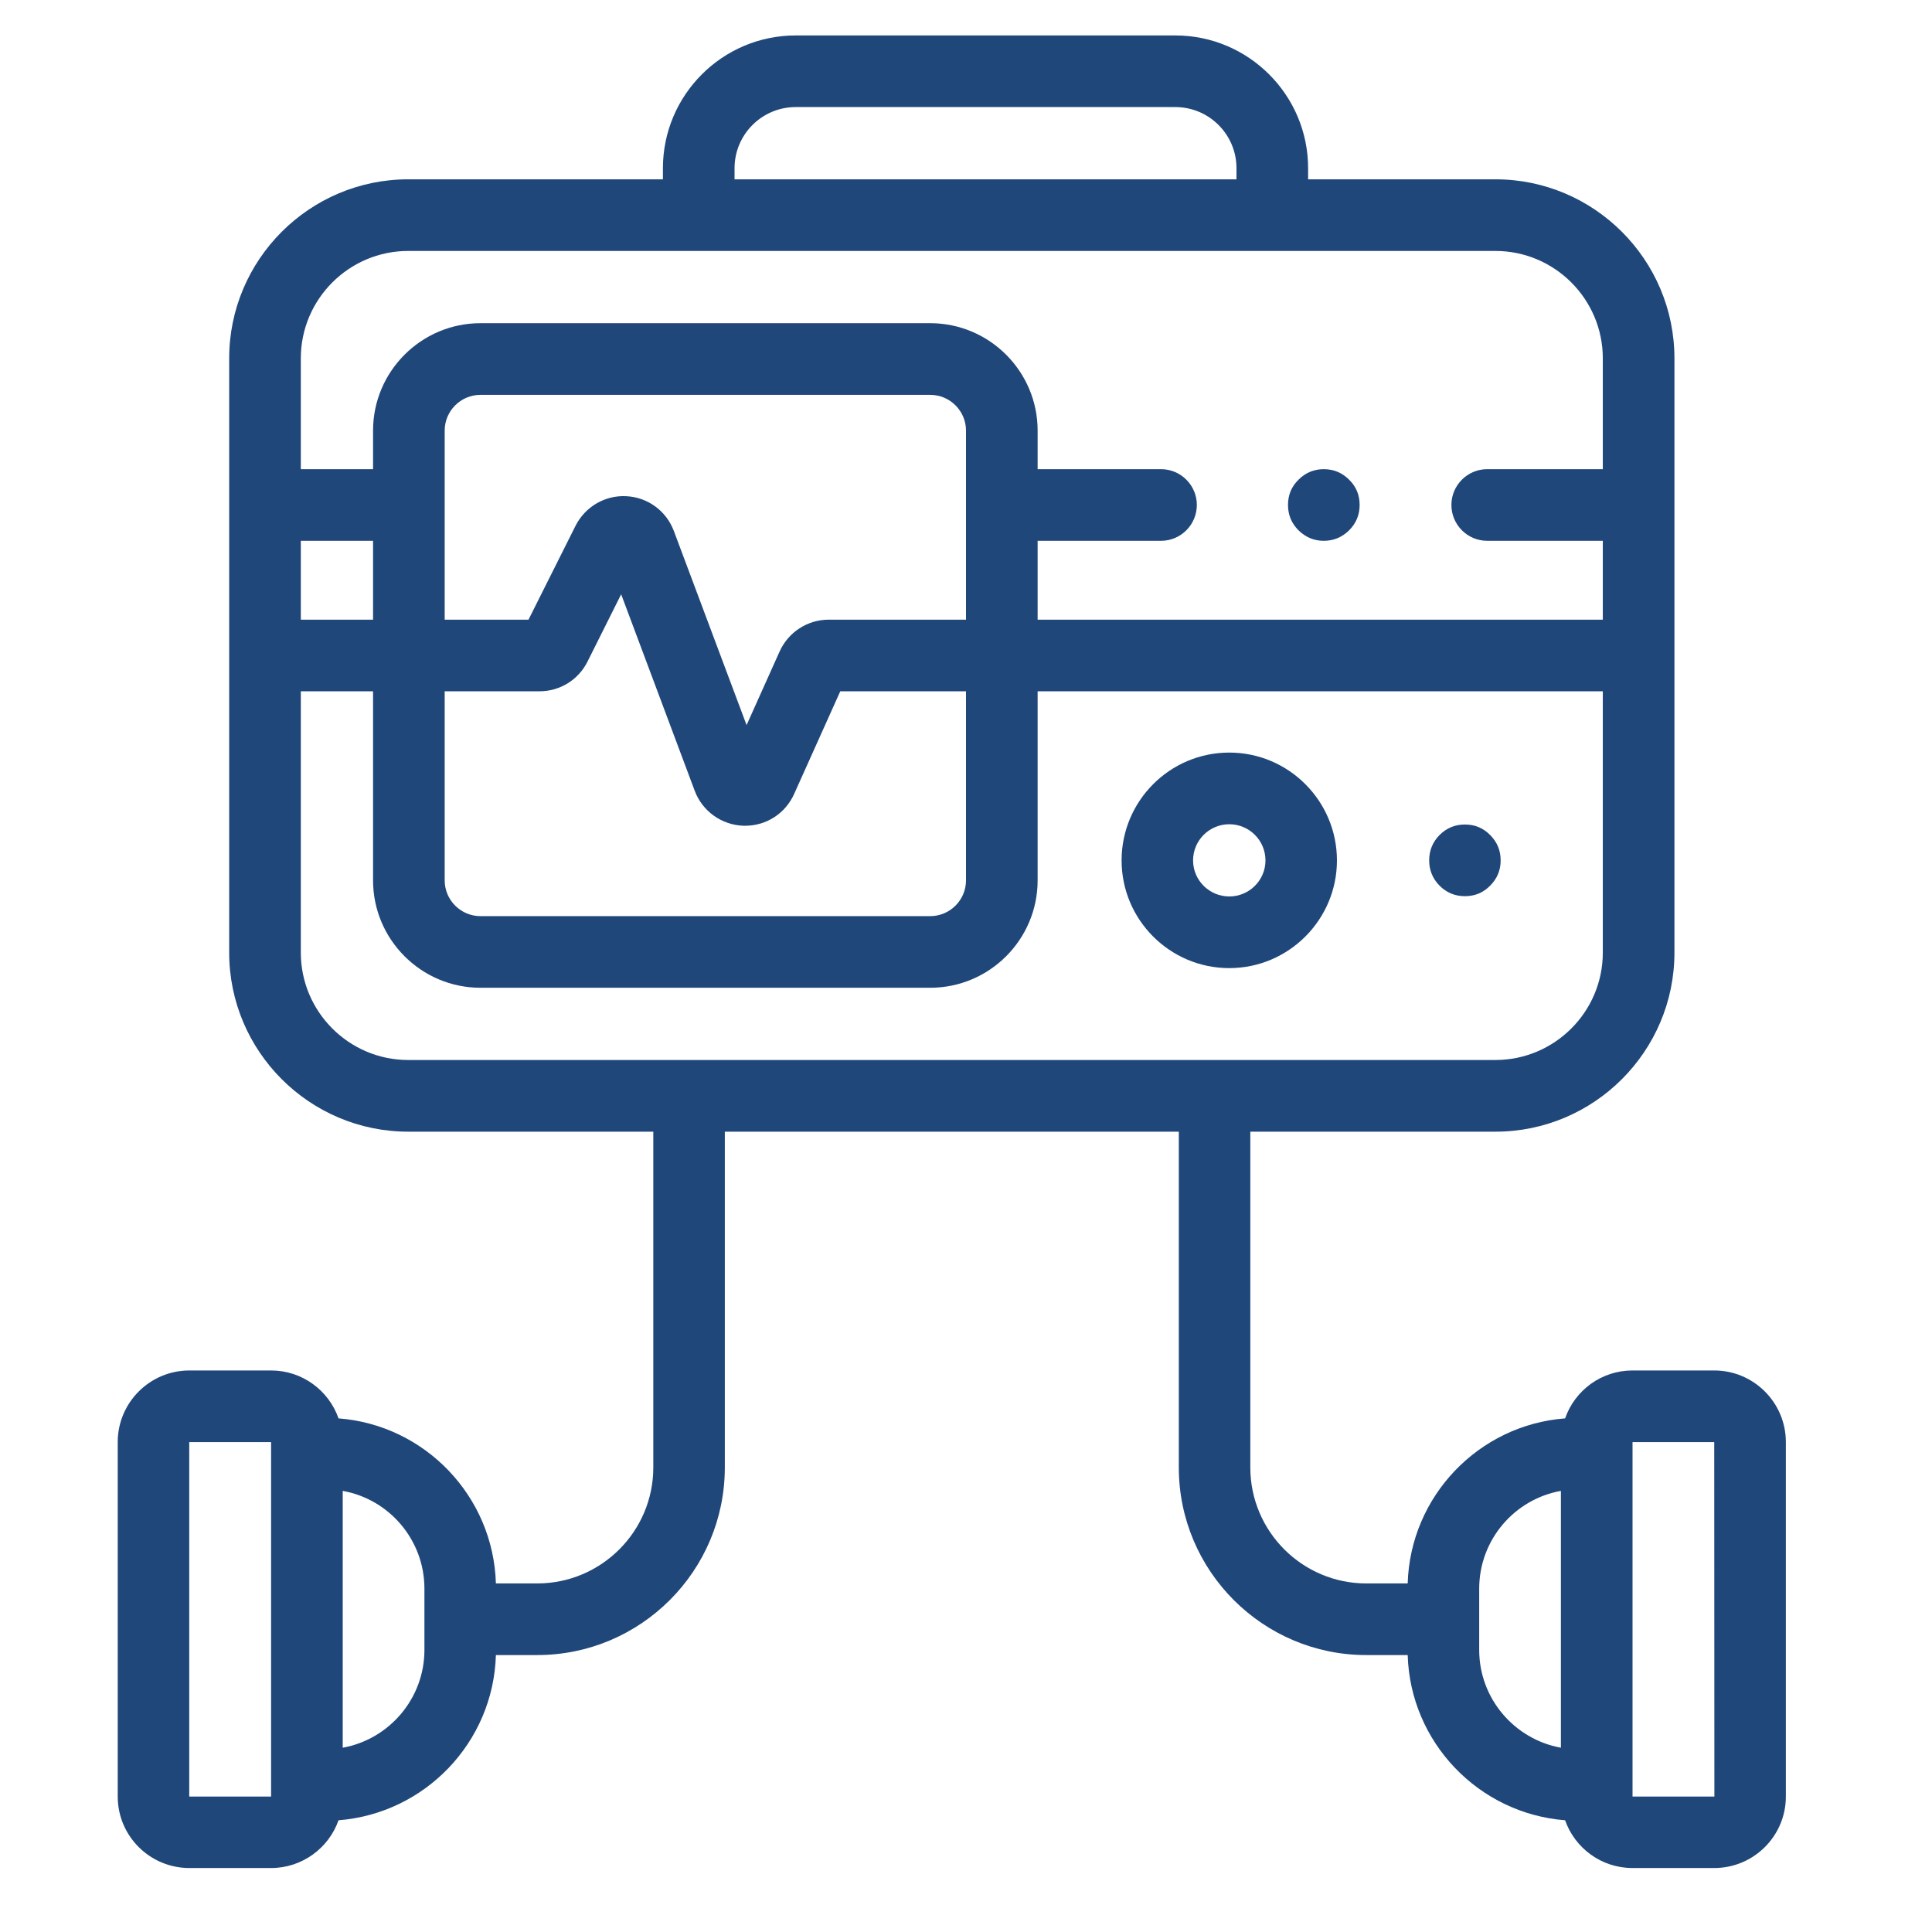 <?xml version="1.0" encoding="UTF-8"?> <svg xmlns="http://www.w3.org/2000/svg" xmlns:xlink="http://www.w3.org/1999/xlink" width="67" zoomAndPan="magnify" viewBox="0 0 50.25 50.25" height="67" preserveAspectRatio="xMidYMid meet" version="1.0"><defs><clipPath id="071ba1c2d6"><path d="M 3 0.922 L 47 0.922 L 47 48.957 L 3 48.957 Z M 3 0.922 " clip-rule="nonzero"></path></clipPath></defs><g clip-path="url(#071ba1c2d6)"><path fill="#20477a" d="M 44.586 35.645 L 42.461 35.645 C 41.648 35.645 40.961 36.164 40.707 36.891 C 38.461 37.062 36.68 38.914 36.613 41.184 L 35.535 41.184 C 33.875 41.184 32.52 39.832 32.52 38.168 L 32.52 29.434 L 38.895 29.434 C 41.461 29.434 43.551 27.344 43.551 24.777 L 43.551 9.32 C 43.551 6.754 41.461 4.664 38.895 4.664 L 34.023 4.664 L 34.023 4.375 C 34.023 2.473 32.473 0.922 30.57 0.922 L 20.695 0.922 C 18.789 0.922 17.242 2.473 17.242 4.375 L 17.242 4.664 L 10.617 4.664 C 8.051 4.664 5.961 6.754 5.961 9.32 L 5.961 24.777 C 5.961 27.344 8.051 29.434 10.617 29.434 L 16.992 29.434 L 16.992 38.168 C 16.992 39.832 15.637 41.184 13.973 41.184 L 12.898 41.184 C 12.832 38.914 11.051 37.062 8.805 36.891 C 8.551 36.164 7.859 35.645 7.051 35.645 L 4.926 35.645 C 3.898 35.645 3.062 36.48 3.062 37.508 L 3.062 46.727 C 3.062 47.754 3.898 48.586 4.926 48.586 L 7.051 48.586 C 7.859 48.586 8.551 48.066 8.805 47.344 C 11.051 47.168 12.832 45.32 12.898 43.047 L 13.973 43.047 C 16.664 43.047 18.852 40.859 18.852 38.168 L 18.852 29.434 L 30.66 29.434 L 30.66 38.168 C 30.66 40.859 32.848 43.047 35.535 43.047 L 36.613 43.047 C 36.68 45.32 38.461 47.168 40.707 47.344 C 40.961 48.066 41.648 48.586 42.461 48.586 L 44.586 48.586 C 45.613 48.586 46.449 47.754 46.449 46.727 L 46.449 37.508 C 46.449 36.48 45.613 35.645 44.586 35.645 Z M 7.051 46.727 L 4.922 46.727 L 4.922 37.508 L 7.051 37.508 Z M 11.039 42.914 C 11.039 44.18 10.121 45.238 8.914 45.457 L 8.914 38.777 C 10.121 38.992 11.039 40.051 11.039 41.32 Z M 19.105 4.375 C 19.105 3.5 19.816 2.785 20.695 2.785 L 30.57 2.785 C 31.449 2.785 32.16 3.5 32.16 4.375 L 32.16 4.664 L 19.105 4.664 Z M 10.617 6.527 L 38.895 6.527 C 40.434 6.527 41.688 7.781 41.688 9.32 L 41.688 12.203 L 38.68 12.203 C 38.168 12.203 37.75 12.621 37.75 13.133 C 37.75 13.648 38.168 14.066 38.68 14.066 L 41.688 14.066 L 41.688 16.117 L 26.988 16.117 L 26.988 14.066 L 30.199 14.066 C 30.711 14.066 31.129 13.648 31.129 13.133 C 31.129 12.621 30.711 12.203 30.199 12.203 L 26.988 12.203 L 26.988 11.199 C 26.988 9.66 25.734 8.406 24.195 8.406 L 12.496 8.406 C 10.957 8.406 9.703 9.66 9.703 11.199 L 9.703 12.203 L 7.824 12.203 L 7.824 9.32 C 7.824 7.781 9.078 6.527 10.617 6.527 Z M 7.824 14.066 L 9.703 14.066 L 9.703 16.117 L 7.824 16.117 Z M 25.125 16.117 L 21.555 16.117 C 21.004 16.117 20.504 16.441 20.277 16.945 L 19.418 18.859 L 17.527 13.812 C 17.332 13.289 16.848 12.934 16.293 12.906 C 15.738 12.875 15.219 13.18 14.969 13.676 L 13.746 16.117 L 11.566 16.117 L 11.566 11.199 C 11.566 10.688 11.984 10.27 12.496 10.27 L 24.195 10.27 C 24.707 10.27 25.125 10.688 25.125 11.199 Z M 11.566 17.98 L 14.031 17.98 C 14.562 17.98 15.043 17.684 15.281 17.207 L 16.156 15.457 L 18.07 20.57 C 18.27 21.102 18.77 21.457 19.336 21.477 C 19.352 21.477 19.367 21.477 19.383 21.477 C 19.934 21.477 20.43 21.156 20.656 20.648 L 21.855 17.98 L 25.125 17.98 L 25.125 22.898 C 25.125 23.41 24.707 23.828 24.195 23.828 L 12.496 23.828 C 11.984 23.828 11.566 23.41 11.566 22.898 Z M 7.824 24.777 L 7.824 17.98 L 9.703 17.98 L 9.703 22.898 C 9.703 24.438 10.957 25.691 12.496 25.691 L 24.195 25.691 C 25.734 25.691 26.988 24.438 26.988 22.898 L 26.988 17.98 L 41.688 17.98 L 41.688 24.777 C 41.688 26.316 40.434 27.57 38.895 27.57 L 10.617 27.57 C 9.078 27.57 7.824 26.316 7.824 24.777 Z M 38.473 42.914 L 38.473 41.32 C 38.473 40.051 39.391 38.992 40.598 38.777 L 40.598 45.457 C 39.391 45.238 38.473 44.18 38.473 42.914 Z M 44.586 46.727 L 42.461 46.727 L 42.461 37.508 L 44.586 37.508 L 44.59 46.727 C 44.59 46.727 44.59 46.727 44.586 46.727 Z M 44.586 46.727 " fill-opacity="1" fill-rule="nonzero"></path></g><path fill="#20477a" d="M 31.973 19.574 C 30.426 19.574 29.172 20.832 29.172 22.379 C 29.172 23.922 30.426 25.18 31.973 25.18 C 33.516 25.18 34.773 23.922 34.773 22.379 C 34.773 20.832 33.516 19.574 31.973 19.574 Z M 31.973 23.316 C 31.453 23.316 31.031 22.895 31.031 22.379 C 31.031 21.859 31.453 21.438 31.973 21.438 C 32.492 21.438 32.914 21.859 32.914 22.379 C 32.914 22.895 32.492 23.316 31.973 23.316 Z M 31.973 23.316 " fill-opacity="1" fill-rule="nonzero"></path><path fill="#20477a" d="M 39.031 22.379 C 39.031 22.633 38.941 22.852 38.758 23.035 C 38.578 23.219 38.359 23.309 38.102 23.309 C 37.844 23.309 37.625 23.219 37.441 23.035 C 37.262 22.852 37.172 22.633 37.172 22.379 C 37.172 22.121 37.262 21.902 37.441 21.719 C 37.625 21.535 37.844 21.445 38.102 21.445 C 38.359 21.445 38.578 21.535 38.758 21.719 C 38.941 21.902 39.031 22.121 39.031 22.379 Z M 39.031 22.379 " fill-opacity="1" fill-rule="nonzero"></path><path fill="#20477a" d="M 35.363 13.133 C 35.363 13.391 35.273 13.609 35.09 13.793 C 34.906 13.973 34.688 14.066 34.43 14.066 C 34.176 14.066 33.957 13.973 33.773 13.793 C 33.59 13.609 33.5 13.391 33.5 13.133 C 33.5 12.875 33.59 12.656 33.773 12.477 C 33.957 12.293 34.176 12.203 34.43 12.203 C 34.688 12.203 34.906 12.293 35.09 12.477 C 35.273 12.656 35.363 12.875 35.363 13.133 Z M 35.363 13.133 " fill-opacity="1" fill-rule="nonzero"></path></svg> 